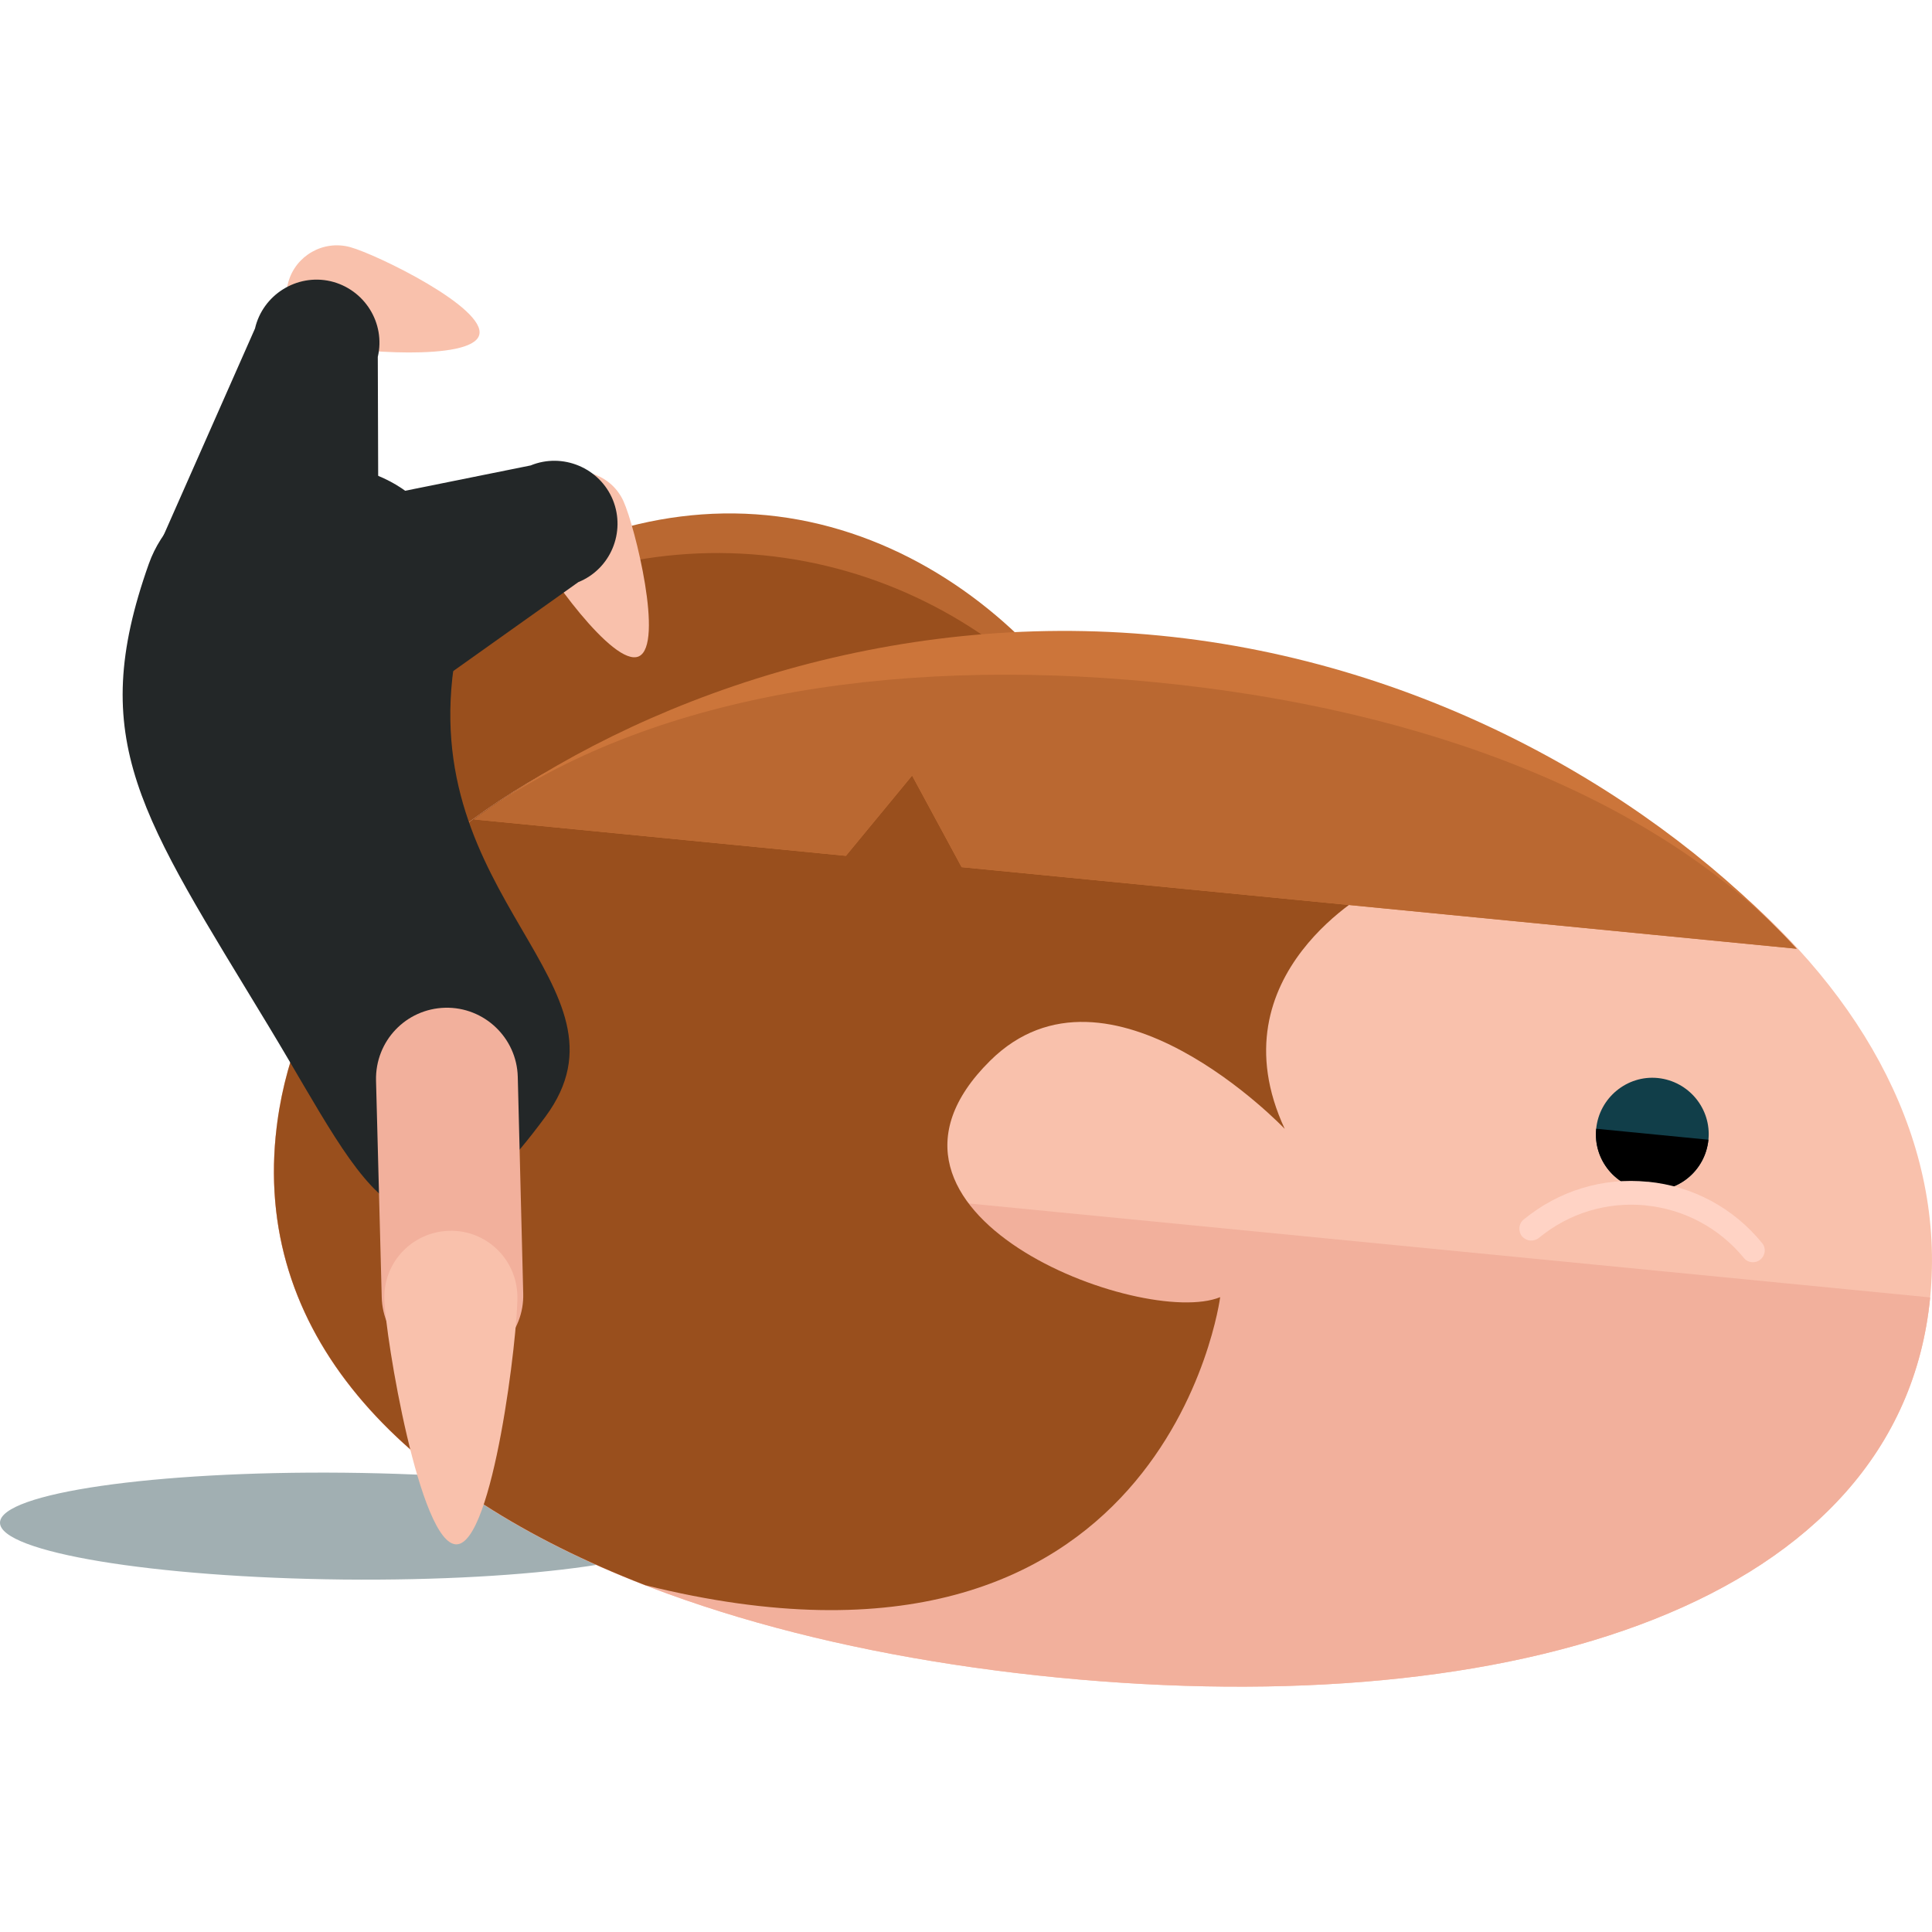 <?xml version="1.0" encoding="iso-8859-1"?>
<!-- Generator: Adobe Illustrator 19.0.0, SVG Export Plug-In . SVG Version: 6.00 Build 0)  -->
<svg version="1.1" id="Layer_1" xmlns="http://www.w3.org/2000/svg" xmlns:xlink="http://www.w3.org/1999/xlink" x="0px" y="0px"
	 viewBox="0 0 437.824 437.824" style="enable-background:new 0 0 437.824 437.824;" xml:space="preserve">
<path style="fill:#A1AFB2;" d="M0,345.053c0.079-6.695,35.037-11.737,78.052-11.311c43.047,0.433,77.911,6.199,77.832,12.91
	c-0.063,6.68-35.013,11.721-78.076,11.296C34.8,357.498-0.063,351.74,0,345.053z"/>
<path style="fill:#BA6831;" d="M261.23,211.555c-3.552,36.478-49.349,61.85-102.242,56.69
	c-52.949-5.199-92.932-38.936-89.379-75.414c3.568-36.447,51.271-81.227,104.149-76.075
	C226.698,121.939,264.783,175.108,261.23,211.555z"/>
<path style="fill:#994F1D;" d="M261.23,211.555c-3.552,36.478-49.349,61.85-102.242,56.69
	c-52.949-5.199-92.932-38.936-89.379-75.414c3.568-36.447,50.365-72.184,103.274-67.001
	C225.784,130.974,264.783,175.108,261.23,211.555z"/>
<path style="fill:#F9C1AC;" d="M437.413,294.018c-6.814,69.522-94.137,96.264-197.695,86.142
	C136.239,370.038,55.635,326.896,62.48,257.375c6.782-69.506,96.264-117.665,199.735-107.536
	C365.789,159.961,444.211,224.544,437.413,294.018z"/>
<path style="fill:#F2B09C;" d="M437.413,294.018c-6.814,69.522-94.137,96.264-197.695,86.142
	C136.239,370.038,55.635,326.896,62.48,257.375"/>
<path style="fill:#994F1D;" d="M276.512,293.955c-17.503,7.184-87.087-18.968-52.137-53.571
	c26.813-26.553,66.765,15.431,66.765,15.431c-16.353-35.233,20.157-54.398,20.157-54.398l-70.837-52.846
	c-93.995-1.875-171.646,44.213-177.971,108.796c-4.569,46.34,29.751,80.92,83.732,101.864
	C264.31,388.604,276.512,293.955,276.512,293.955z"/>
<path style="fill:#113E49;" d="M361.724,255.791c-0.709,7.058,4.443,13.304,11.437,13.982c7.05,0.677,13.296-4.443,13.997-11.492
	c0.709-7.018-4.45-13.265-11.469-13.982C368.703,243.606,362.425,248.789,361.724,255.791z"/>
<path d="M361.724,255.791c-0.709,7.058,4.443,13.304,11.437,13.982c7.05,0.677,13.296-4.443,13.997-11.492"/>
<path style="fill:#FFD3C5;" d="M346.75,281.124c0.677,0.063,1.386-0.126,2.016-0.614c6.782-5.585,15.36-8.2,24.119-7.357
	l0.024,0.016c8.728,0.859,16.668,5.081,22.26,11.878c0.874,1.15,2.591,1.339,3.749,0.402c1.15-0.922,1.363-2.662,0.386-3.773
	c-6.483-7.94-15.683-12.879-25.86-13.879l-0.032,0.016c-10.201-1.032-20.181,2.032-28.121,8.554
	c-1.15,0.906-1.292,2.631-0.386,3.797C345.403,280.73,346.073,281.069,346.75,281.124z"/>
<path style="fill:#CC753A;" d="M206.698,175.754l11.225,20.756l189.251,18.495c-31.169-33.957-83.015-64.985-144.353-70.971
	c-61.353-6.018-118.201,14.383-155.404,41.661l84.283,8.247L206.698,175.754z"/>
<path style="fill:#BA6831;" d="M206.698,175.754l11.225,20.756l189.251,18.495c-31.169-33.957-84.015-54.43-145.384-60.4
	c-61.369-6.034-117.169,3.812-154.372,31.09l84.283,8.247L206.698,175.754z"/>
<path style="fill:#232728;" d="M103.219,148.587c9.633-56.029-58.329-52.216-69.49-20.819
	c-14.304,40.275-1.788,56.95,27.238,104.936c22.678,37.463,31.24,62.937,62.653,20.338
	C145.573,223.283,93.743,203.757,103.219,148.587z"/>
<g>
	<path style="fill:#F9C1AC;" d="M73.318,78.049c6.081,1.662,33.603,3.923,35.281-2.135c1.678-6.105-23.135-18.227-29.215-19.905
		c-6.089-1.678-12.367,1.89-14.052,7.94C63.653,70.069,67.245,76.355,73.318,78.049z"/>
	<path style="fill:#F9C1AC;" d="M120.493,123.05c2.623,5.742,18.542,28.294,24.269,25.695c5.766-2.631-0.859-29.428-3.474-35.17
		c-2.615-5.766-9.381-8.294-15.1-5.711C120.407,110.525,117.902,117.315,120.493,123.05z"/>
</g>
<g>
	<path style="fill:#232728;" d="M58.667,134.282c7.719,1.788,25.309,5.506,27.112-2.182l-0.165-51.216
		c1.804-7.68-3.025-15.352-10.705-17.156l0,0c-7.68-1.757-15.368,3.096-17.124,10.72l-22.323,50.507
		C33.682,132.604,50.956,132.494,58.667,134.282L58.667,134.282z"/>
	<path style="fill:#232728;" d="M71.885,140.71c2.993,7.357,10.098,23.859,17.432,20.89l41.74-29.68
		c7.318-2.954,10.784-11.335,7.83-18.629l0,0c-3.001-7.294-11.39-10.784-18.637-7.814l-54.146,10.925
		C58.833,119.34,68.884,133.392,71.885,140.71L71.885,140.71z"/>
</g>
<path style="fill:#F2B09C;" d="M100.888,228.372c-8.925,0.228-15.872,7.57-15.675,16.479l1.292,49.12
	c0.213,8.877,7.609,15.864,16.479,15.644l0,0c8.838-0.26,15.833-7.633,15.588-16.463L117.335,244
	C117.098,235.17,109.718,228.159,100.888,228.372L100.888,228.372z"/>
<path style="fill:#F9C1AC;" d="M87.103,294.373c0.181,8.31,8.003,55.784,16.368,55.603c8.326-0.197,13.942-48.018,13.777-56.32
	c-0.189-8.357-7.081-14.95-15.407-14.738C93.468,279.131,86.89,286.007,87.103,294.373z"/>
<g>
</g>
<g>
</g>
<g>
</g>
<g>
</g>
<g>
</g>
<g>
</g>
<g>
</g>
<g>
</g>
<g>
</g>
<g>
</g>
<g>
</g>
<g>
</g>
<g>
</g>
<g>
</g>
<g>
</g>
</svg>
